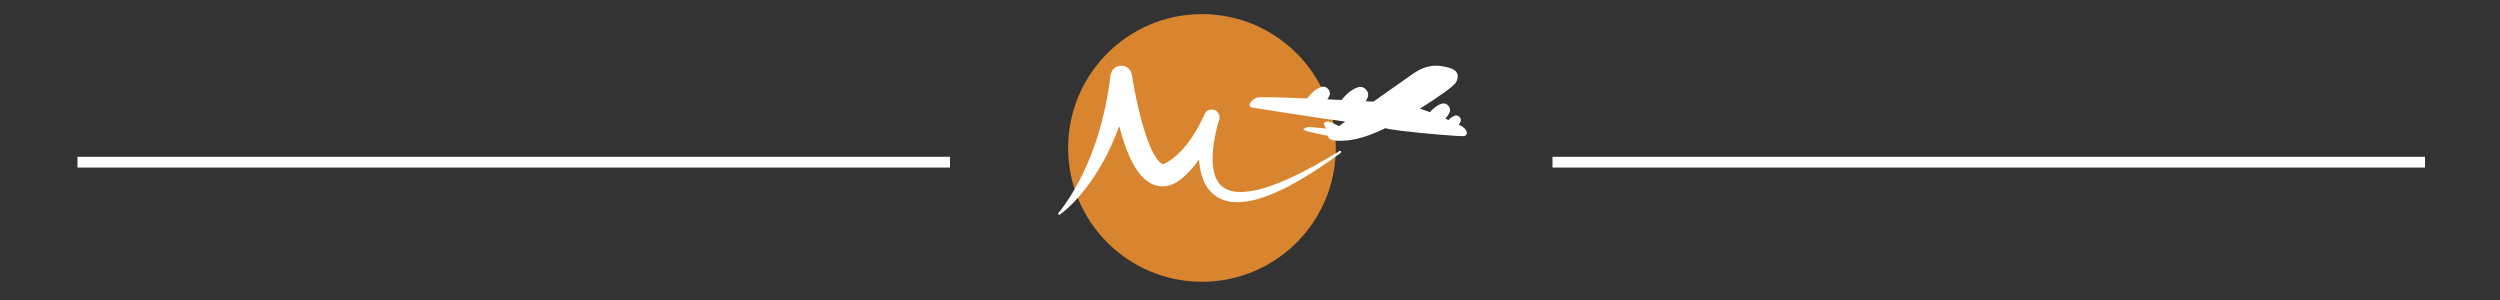 <?xml version="1.0" encoding="utf-8"?>
<!-- Generator: Adobe Illustrator 16.0.0, SVG Export Plug-In . SVG Version: 6.00 Build 0)  -->
<!DOCTYPE svg PUBLIC "-//W3C//DTD SVG 1.1//EN" "http://www.w3.org/Graphics/SVG/1.1/DTD/svg11.dtd">
<svg version="1.1" id="Calque_1" xmlns="http://www.w3.org/2000/svg" xmlns:xlink="http://www.w3.org/1999/xlink" x="0px" y="0px"
	 width="250px" height="30px" viewBox="0 0 250 30" enable-background="new 0 0 250 30" xml:space="preserve">
<rect x="0" y="0" width="250" height="30" fill="#333333" stroke="none"/>
<rect x="155.25" y="15.68" fill="#FFFFFF" width="87.25" height="1.075"/>
<rect x="7.75" y="15.68" fill="#FFFFFF" width="87.25" height="1.075"/>
<g>
	<g>
		<circle fill="#D9852F" cx="120.197" cy="14.794" r="13.383"/>
		<path fill="#FFFFFF" d="M134.1,15.14c-0.03-0.053-0.097-0.068-0.153-0.036c-0.748,0.461-1.506,0.91-2.274,1.337
			c-0.768,0.424-1.541,0.835-2.328,1.206c-0.791,0.374-1.596,0.709-2.407,0.989c-0.407,0.138-0.818,0.254-1.231,0.354
			c-0.41,0.096-0.826,0.166-1.234,0.195c-0.406,0.03-0.809,0.021-1.182-0.053c-0.371-0.074-0.71-0.21-0.985-0.414
			c-0.277-0.203-0.494-0.477-0.654-0.797c-0.161-0.322-0.263-0.689-0.324-1.076c-0.06-0.388-0.079-0.79-0.068-1.2
			c0.009-0.407,0.049-0.821,0.107-1.235c0.061-0.411,0.133-0.825,0.226-1.234c0.046-0.204,0.098-0.409,0.154-0.61
			c0.025-0.102,0.054-0.202,0.083-0.303l0.044-0.147l0.045-0.138c0.12-0.377-0.063-0.797-0.435-0.963
			c-0.398-0.174-0.863,0.009-1.037,0.407l-0.023,0.051l-0.049,0.117l-0.058,0.126l-0.12,0.254c-0.083,0.17-0.167,0.337-0.255,0.503
			c-0.178,0.333-0.366,0.66-0.565,0.978c-0.201,0.318-0.417,0.621-0.639,0.914c-0.223,0.293-0.465,0.564-0.715,0.821
			c-0.25,0.254-0.513,0.485-0.784,0.689l-0.102,0.074l-0.103,0.069c-0.034,0.024-0.069,0.051-0.1,0.067l-0.093,0.059l-0.044,0.027
			l-0.022,0.015l-0.032,0.018l-0.128,0.073l-0.064,0.038l-0.018,0.009l-0.007,0.004c-0.023,0.018,0.028-0.014,0.021-0.013h-0.003
			l-0.015,0.011c-0.022,0.013-0.045,0.021-0.065,0.031c-0.081,0.037-0.137,0.048-0.169,0.046c-0.032-0.003-0.049-0.005-0.092-0.024
			c-0.043-0.021-0.109-0.059-0.189-0.131c-0.079-0.068-0.165-0.162-0.252-0.27c-0.176-0.225-0.347-0.51-0.503-0.814
			c-0.155-0.308-0.295-0.638-0.428-0.978c-0.134-0.342-0.253-0.696-0.367-1.054c-0.114-0.359-0.22-0.724-0.319-1.091
			c-0.201-0.736-0.374-1.489-0.533-2.244c-0.079-0.379-0.151-0.759-0.222-1.139l-0.103-0.573l-0.047-0.282l-0.043-0.278
			l-0.008-0.048c-0.072-0.456-0.436-0.832-0.917-0.896C111.68,6.5,111.14,6.912,111.061,7.5l-0.124,0.918
			c-0.048,0.303-0.09,0.611-0.146,0.917c-0.056,0.304-0.104,0.606-0.171,0.91l-0.089,0.454c-0.032,0.151-0.068,0.302-0.102,0.452
			c-0.066,0.301-0.145,0.6-0.219,0.901c-0.036,0.151-0.079,0.299-0.121,0.448c-0.041,0.148-0.08,0.299-0.124,0.448
			c-0.092,0.294-0.173,0.596-0.272,0.889c-0.049,0.144-0.093,0.294-0.146,0.441l-0.154,0.438c-0.051,0.148-0.107,0.293-0.16,0.438
			l-0.083,0.217l-0.086,0.217c-0.114,0.288-0.235,0.576-0.357,0.86l-0.192,0.427c-0.063,0.142-0.132,0.281-0.198,0.422
			c-0.134,0.282-0.275,0.563-0.421,0.84c-0.144,0.275-0.298,0.547-0.454,0.821c-0.157,0.271-0.32,0.538-0.49,0.804
			c-0.169,0.265-0.346,0.525-0.529,0.78c-0.184,0.257-0.376,0.509-0.579,0.749l-0.002,0.002c-0.032,0.038-0.036,0.093-0.006,0.136
			c0.035,0.052,0.104,0.062,0.155,0.028c0.27-0.192,0.515-0.406,0.758-0.622c0.241-0.219,0.475-0.446,0.698-0.684
			c0.115-0.118,0.223-0.239,0.333-0.359c0.108-0.121,0.216-0.245,0.32-0.37c0.211-0.251,0.415-0.507,0.611-0.768
			c0.198-0.259,0.388-0.528,0.571-0.798c0.091-0.138,0.185-0.272,0.272-0.409l0.263-0.418c0.167-0.279,0.337-0.563,0.494-0.851
			l0.119-0.216l0.115-0.217c0.074-0.146,0.154-0.29,0.226-0.438c0.147-0.295,0.288-0.587,0.421-0.891
			c0.138-0.297,0.263-0.601,0.389-0.908c0.063-0.15,0.119-0.305,0.178-0.458c0.057-0.148,0.114-0.295,0.166-0.441
			c0.001,0.004,0.003,0.008,0.004,0.013c0.207,0.8,0.444,1.599,0.753,2.395c0.155,0.398,0.331,0.797,0.537,1.198
			c0.208,0.399,0.448,0.798,0.771,1.194c0.163,0.195,0.348,0.395,0.573,0.579c0.226,0.187,0.497,0.362,0.827,0.485
			c0.325,0.128,0.71,0.185,1.074,0.152c0.364-0.029,0.693-0.144,0.968-0.279c0.069-0.034,0.135-0.068,0.198-0.107l0.047-0.03
			l0.035-0.021l0.007-0.004l0.016-0.011l0.062-0.042l0.123-0.086l0.03-0.022l0.039-0.03l0.075-0.059l0.151-0.117
			c0.048-0.038,0.089-0.076,0.134-0.114l0.13-0.112c0.043-0.04,0.084-0.081,0.125-0.119c0.333-0.313,0.629-0.646,0.9-0.99
			c0.139-0.177,0.272-0.354,0.397-0.534c0.024,0.377,0.072,0.759,0.154,1.143c0.105,0.478,0.266,0.958,0.525,1.414
			c0.256,0.452,0.628,0.871,1.081,1.161c0.229,0.145,0.47,0.261,0.716,0.346c0.249,0.083,0.5,0.14,0.751,0.172
			c0.497,0.063,0.983,0.041,1.452-0.026c0.468-0.063,0.919-0.173,1.36-0.304c0.438-0.135,0.862-0.289,1.28-0.461
			c0.836-0.344,1.632-0.753,2.411-1.189c0.775-0.438,1.531-0.904,2.267-1.393c0.737-0.487,1.461-1.001,2.176-1.521
			C134.116,15.252,134.129,15.188,134.1,15.14z"/>
	</g>
	<path fill="#FFFFFF" d="M146.097,12.578c-0.039-0.02-0.115-0.055-0.225-0.106c0.169-0.218,0.211-0.382,0.215-0.393l0.006-0.025
		l-0.015-0.024v-0.002c0.019-0.1-0.024-0.223-0.118-0.327c-0.071-0.085-0.169-0.138-0.259-0.148c-0.017-0.003-0.033-0.003-0.05,0
		c0-0.003-0.005-0.003-0.005-0.005l-0.026-0.015l-0.024,0.006c-0.013,0.002-0.354,0.055-0.735,0.446
		c-0.008,0.006-0.012,0.01-0.017,0.017c-0.097-0.045-0.204-0.091-0.309-0.139c0.373-0.398,0.458-0.728,0.466-0.744l0.004-0.023
		l-0.012-0.023l0,0c0.043-0.146-0.017-0.342-0.166-0.505c-0.113-0.123-0.249-0.201-0.382-0.219
		c-0.043-0.004-0.076-0.004-0.104,0.002l0,0l-0.021-0.015l-0.026,0.004c-0.021,0.002-0.526,0.083-1.107,0.672
		c-0.067,0.07-0.131,0.138-0.19,0.208c-0.382-0.148-0.733-0.273-1.01-0.354c1.909-1.182,3.385-2.257,3.59-2.596
		c0.113-0.189,0.288-0.558,0.152-0.906c-0.107-0.265-0.366-0.458-0.776-0.577c-0.349-0.098-0.619-0.157-0.888-0.191
		c-0.954-0.116-1.828,0.129-2.749,0.77c-0.645,0.449-2.312,1.621-3.979,2.799c-0.237-0.012-0.497-0.027-0.768-0.04
		c0.182-0.282,0.233-0.479,0.237-0.494l0.009-0.025l-0.013-0.021c0.017-0.062,0.021-0.134,0.009-0.21
		c-0.021-0.143-0.094-0.288-0.209-0.414c-0.136-0.15-0.31-0.248-0.466-0.267c-0.051-0.006-0.098-0.004-0.138,0.004l-0.023-0.015
		l-0.021,0.004c-0.026,0.004-0.65,0.104-1.362,0.825c-0.161,0.167-0.309,0.331-0.432,0.489c-0.468-0.023-0.942-0.046-1.425-0.068
		c0.194-0.273,0.245-0.471,0.249-0.483l0.004-0.025l-0.013-0.023l0,0c0.043-0.149-0.021-0.345-0.169-0.51
		c-0.111-0.123-0.25-0.204-0.387-0.22c-0.035-0.004-0.072-0.004-0.106,0.002V8.675l-0.021-0.013l-0.025,0.002
		c-0.02,0.005-0.529,0.085-1.119,0.681c-0.167,0.172-0.312,0.34-0.429,0.501c-2.565-0.108-4.768-0.174-5.008-0.089
		c-0.423,0.15-0.773,0.511-0.751,0.768c0.003,0.07,0.045,0.193,0.244,0.229c0.35,0.062,5.975,0.953,9.319,1.409
		c-0.231,0.163-0.438,0.314-0.626,0.446c-0.289-0.157-0.688-0.333-0.878-0.412c-0.043-0.014-0.089-0.027-0.136-0.034
		c-0.165-0.019-0.356,0.025-0.441,0.106c-0.048,0.042-0.057,0.085-0.057,0.115c0.001,0.06,0.1,0.26,0.222,0.472
		c-0.725-0.086-1.576-0.148-1.705-0.154c-0.229-0.013-0.543,0.148-0.572,0.269c-0.03,0.111,1.998,0.535,2.488,0.611
		c-0.006,0.044-0.003,0.091,0.014,0.139c0.06,0.173,0.277,0.286,0.654,0.332l0,0c0.112,0.013,0.245,0.021,0.39,0.021
		c1.071,0.013,2.383-0.146,4.649-1.253c0.2,0.057,0.646,0.14,1.672,0.267c2.256,0.275,5.821,0.566,6.172,0.522
		c0.242-0.03,0.302-0.17,0.313-0.248C146.723,13.11,146.46,12.76,146.097,12.578z"/>
</g>
</svg>
